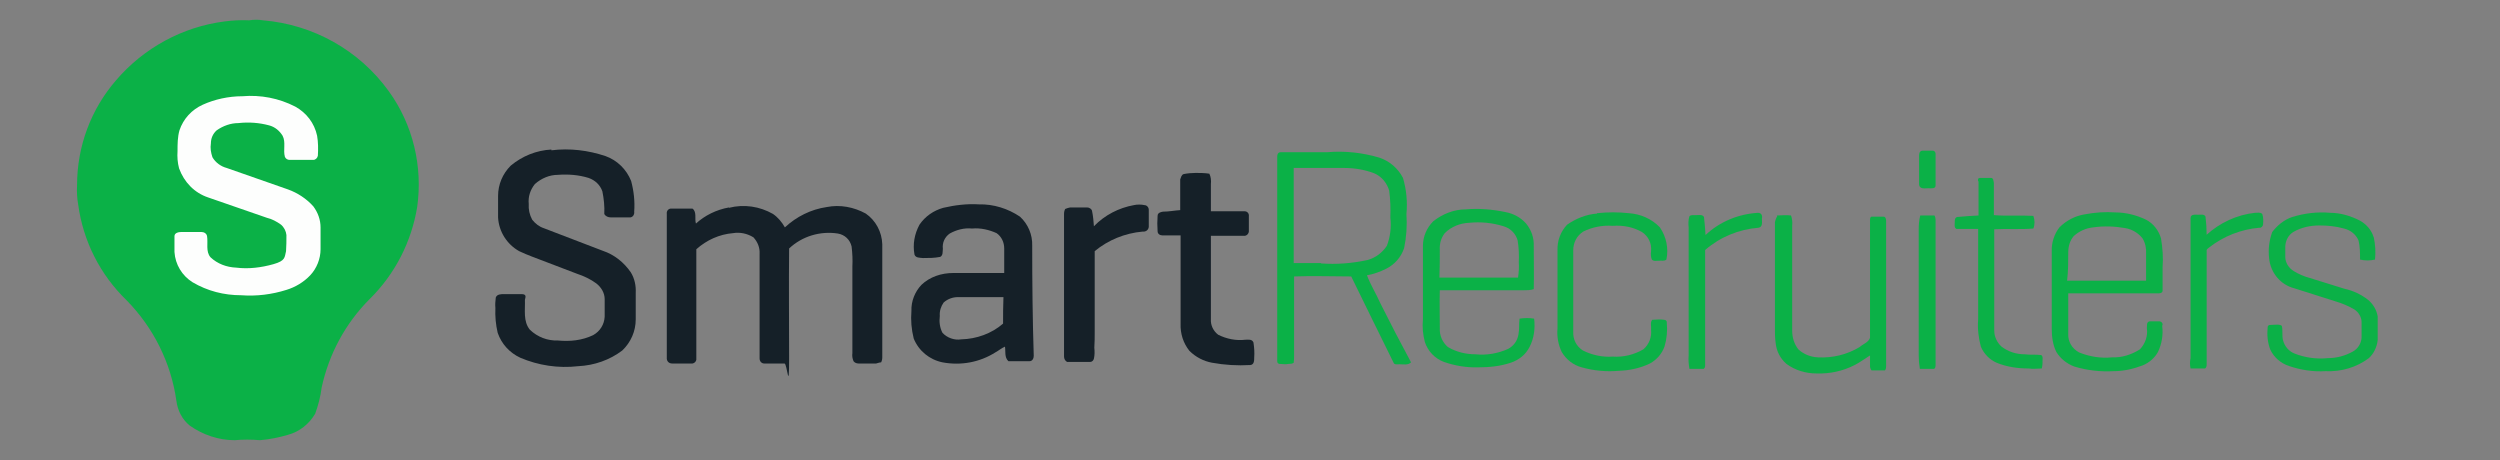 <?xml version="1.0" encoding="UTF-8"?>
<svg id="layer" xmlns="http://www.w3.org/2000/svg" version="1.1" viewBox="0 0 652 120">
  <rect x="0" y="0" width="652" height="120" fill="#808080" stroke="none"/>
  <defs>
    <style>
      .cls-1 {
        fill: #0bb147;
      }

      .cls-1, .cls-2, .cls-3 {
        stroke-width: 0px;
      }

      .cls-2 {
        fill: #152028;
      }

      .cls-3 {
        fill: #fdfefd;
      }
    </style>
  </defs>
  <g id="Group_28300" data-name="Group 28300">
    <path id="Path_17615" data-name="Path 17615" class="cls-1" d="M58.5,5.6c2.2-.3,4.4-.4,6.5-.3,1.2-.2,2.4-.2,3.6,0,13.1,1.1,25.1,7.8,32.8,18.5,6.3,8.7,8.9,19.6,7.4,30.2-1.5,9.1-5.8,17.5-12.4,24-6.3,6.3-10.6,14.3-12.5,23-.3,2.4-.9,4.7-1.7,6.9-1.6,2.7-4.1,4.7-7.1,5.5-2.4.7-4.8,1.2-7.3,1.4-2.2-.2-4.4-.2-6.6,0-4.2,0-8.3-1.4-11.7-3.8-2-1.6-3.2-4-3.5-6.5-1.4-9.9-6-19.1-13-26.2-6.9-6.7-11.3-15.4-12.6-24.9-.3-1.7-.4-3.4-.3-5.1,0-10.1,3.6-19.8,10.2-27.4,7.2-8.4,17.3-13.9,28.2-15.3Z"/>
    <path id="Path_17616" data-name="Path 17616" class="cls-3" d="M63.2,25.1c4.8-.4,9.5.5,13.8,2.7,2.9,1.6,5,4.3,5.7,7.6.3,1.7.3,3.5.2,5.2-.1.6-.6,1.1-1.2,1.1h-6.2c-.5,0-1-.3-1.2-.8-.5-1.8.3-3.8-.6-5.5-.8-1.3-2-2.3-3.5-2.7-2.6-.7-5.3-.9-8-.6-2,0-4,.7-5.7,1.9-1,.9-1.5,2.1-1.5,3.4-.2,1.2,0,2.4.4,3.6.8,1.4,2.2,2.4,3.7,2.8,5.3,1.9,10.7,3.7,16,5.6,2.5.9,4.8,2.4,6.6,4.4,1.2,1.6,1.9,3.5,1.9,5.5v5.7c0,2.5-1,5-2.7,6.8s-3.9,3.1-6.2,3.8c-3.8,1.2-7.8,1.7-11.8,1.4-4.5,0-8.8-1.1-12.7-3.4-2.7-1.7-4.5-4.6-4.7-7.9,0-1.3,0-2.7,0-4.1,0-.9,1.1-1.1,1.9-1.1h5.1c.7,0,1.4.4,1.5,1.1.3,1.8-.4,4,.9,5.5,1.8,1.7,4.2,2.6,6.7,2.7,3.2.4,6.5,0,9.7-.9s2.9-1.8,3.3-3.4c.1-1.4.1-2.7.1-4.2-.1-1-.6-2-1.4-2.7-1.1-.8-2.4-1.5-3.7-1.8-5.1-1.8-10.2-3.5-15.3-5.3-3.6-1.2-6.3-4-7.6-7.6-.4-1.5-.5-3-.4-4.5,0-1.8,0-3.6.5-5.4,1-3,3.2-5.4,6.1-6.7,3.1-1.4,6.7-2.2,10.3-2.2Z"/>
    <path id="Path_17617" data-name="Path 17617" class="cls-2" d="M143.8,39.2c4.8-.6,9.6,0,14.1,1.5,3.1,1.1,5.5,3.5,6.7,6.5.7,2.6,1,5.3.8,8,.1.7-.3,1.4-1,1.5h-.2c-1.6,0-3.2,0-4.9,0-.7,0-1.4-.3-1.7-.9.1-2-.1-3.9-.5-5.9-.6-1.7-1.9-2.9-3.6-3.5-2.6-.8-5.3-1-8-.8-2.2,0-4.3.9-6,2.4-1.2,1.5-1.8,3.3-1.6,5.2-.1,1.4.2,2.8.9,4.1.8,1,1.8,1.8,3,2.2,5.1,2,10.3,3.9,15.4,5.9,3,1,5.5,3,7.3,5.6,1,1.6,1.4,3.5,1.3,5.4v6.9c0,3.1-1.3,6-3.5,8.1-3.3,2.5-7.3,3.9-11.5,4.1-5.2.6-10.4-.2-15.1-2.2-2.8-1.3-4.9-3.6-5.9-6.5-.5-2.1-.7-4.3-.6-6.5-.1-.9,0-1.8.1-2.7.3-.9,1.4-.9,2.2-.9,1.5,0,3,0,4.5,0s1,.9.9,1.5c.1,2.7-.5,5.6,1.3,7.8,2,1.9,4.6,2.9,7.3,2.8,3.1.3,6.3,0,9.2-1.4,1.8-1,2.9-2.8,3-4.8v-4.6c0-1.6-.9-3.1-2.2-4.1-1.5-1.1-3.2-1.9-5-2.5-4-1.5-7.9-3-11.8-4.5-1.1-.4-2.2-.9-3.3-1.4-3.2-1.8-5.3-5.1-5.5-8.8v-5.6c0-3,1.2-5.8,3.3-7.9,3-2.5,6.7-4,10.6-4.2Z"/>
    <path id="Path_17618" data-name="Path 17618" class="cls-1" d="M501.2,39.3c1,0,2,0,2.9,0,.4,0,.7.4.7.8v8.3c0,.9-1.2.7-1.9.7-.9,0-2.2.3-2.4-.9,0-2.5,0-4.9,0-7.5,0-.4,0-1.3.8-1.4Z"/>
    <path id="Path_17619" data-name="Path 17619" class="cls-1" d="M360,79.1c-1.1-2.5-2.5-4.7-3.5-7.3,1.7-.3,3.4-.9,5-1.7,2.2-1.1,3.9-3,4.7-5.4.6-2.9.8-5.9.6-8.9.3-3.2,0-6.3-.9-9.4-1.3-2.5-3.5-4.4-6.2-5.3-4.4-1.3-9-1.8-13.6-1.4h-12.1c-.7,0-.9.6-.9,1.1v52.9c0,.5-.1,1,.5,1.2.8,0,1.6.2,2.5,0,.5,0,.9,0,1.3-.3.1-.7.1-1.3.1-2v-20.5c4.9-.2,9.8,0,14.9,0,3.7,7.5,7.3,15,11,22.4.2.7,1,.5,1.6.5,1,0,2.2.3,3-.5-2.7-5-5.4-10.2-8-15.4ZM344.5,68.6c-2.4,0-4.7,0-7.1,0v-24.8h13c2.7,0,5.4.4,8,1.4,1.9.8,3.3,2.5,3.9,4.5.3,2.3.4,4.7.3,7,.3,2.5,0,5-.9,7.4-1.2,1.8-2.9,3.1-5,3.7-4.1.9-8.2,1.2-12.2.9h0Z"/>
    <path id="Path_17620" data-name="Path 17620" class="cls-2" d="M308.7,45.4c1-.2,2.1-.3,3.1-.3s2.4,0,3.6.2c.4.8.5,1.8.4,2.7v7.1h8.8c.7,0,1.2.6,1.1,1.3h0v4c-.1.7-.7,1.2-1.4,1.1h-8.5v21.7c-.1,1.6.6,3.1,1.9,4.1,2.2,1.1,4.7,1.6,7.1,1.3.8,0,1.7-.2,2.1.7.2,1.3.3,2.6.2,3.9,0,.8,0,1.9-1,2-3.4.2-6.7,0-10-.6-2.2-.4-4.3-1.5-5.9-3.1-1.6-2-2.4-4.5-2.3-7.1v-23c-1.6,0-3.1,0-4.7,0-.7,0-1.3-.4-1.3-1.1h0c-.1-1.4-.1-2.7,0-4,0-.8.8-1,1.4-1.1,1.5,0,3-.3,4.5-.4v-8c.2-.5.3-1.2.9-1.4Z"/>
    <path id="Path_17621" data-name="Path 17621" class="cls-1" d="M516.4,46.4c1,0,2,0,2.9,0,.6,0,.6.9.7,1.3v8.4c3.4.3,6.9,0,10.3.2.4,1.1.4,2.3,0,3.3-3.4.3-6.8,0-10.2.2v26.4c0,1.6.7,3.1,1.9,4.2,1.7,1.3,3.8,2,6,2,1.4.2,2.8,0,4.3.2.5.2.4.8.4,1.1,0,.8,0,1.6-.2,2.4-1.1,0-2.3.2-3.4,0-2.9,0-5.7-.4-8.4-1.5-1.8-.8-3.3-2.3-4.1-4.2-.6-2.3-.9-4.7-.7-7.1v-23.6c-1.9,0-3.8,0-5.7,0-.6-.4-.4-1.1-.4-1.7s0-1.2.6-1.4c1.9-.2,3.7-.3,5.6-.4,0-2.9,0-5.9,0-8.8-.2-.3-.2-.6,0-.9.1,0,.3-.1.4-.1Z"/>
    <path id="Path_17622" data-name="Path 17622" class="cls-2" d="M269.2,64.1c.1-2.9-1.1-5.7-3.2-7.6-3.1-2.1-6.9-3.3-10.7-3.2-3.1-.2-6.3.2-9.3.9-2.5.7-4.7,2.2-6.2,4.4-1.3,2.4-1.8,5.1-1.3,7.8.3.9,1.4.8,2.2.9,1.5,0,3,0,4.5-.3.8-.4.6-1.4.7-2.1-.2-1.6.5-3.1,1.8-4,1.8-1,3.8-1.5,5.8-1.3,2.2-.2,4.4.3,6.4,1.2,1.3.9,2,2.4,2,4v6.4h-13.3c-3.1,0-6.1,1-8.3,3.1-1.7,1.8-2.7,4.3-2.6,6.8-.2,2.4,0,4.8.6,7.2,1.3,3.2,4.1,5.5,7.5,6.2,4.8.9,9.7,0,13.8-2.6.9-.5,1.6-1.1,2.5-1.5.2,1.2-.2,2.8.9,3.8h5.5c.8,0,1.1-.8,1.1-1.4-.3-9.4-.4-19.1-.4-28.7ZM261.6,84.4c-3,2.6-6.9,4-10.9,4.1-1.8.3-3.7-.4-4.9-1.7-.7-1.3-.9-2.9-.7-4.4-.1-1.3.3-2.5,1-3.5,1.1-1,2.6-1.5,4.1-1.4h11.5c-.1,2.3-.1,4.6-.1,6.9h0Z"/>
    <path id="Path_17623" data-name="Path 17623" class="cls-2" d="M285.3,59c2.8-2.9,6.5-4.8,10.4-5.5.9-.2,1.9-.2,2.8,0,.6,0,1.1.6,1.1,1.2v4.5c-.1.8-.8,1.3-1.6,1.2-4.6.4-9,2.2-12.5,5.1v21c0,1.4,0,2.7-.1,4.2.1.9.1,1.9-.1,2.8-.1.5-.5.9-1,.9-2,0-4,0-6,0-.5-.3-.8-.8-.8-1.4v-37.2c0-.5.1-.9.3-1.3.4-.2.9-.3,1.3-.4h4.4c.6,0,1.2.4,1.3.9.3,1.4.4,2.7.5,4.1Z"/>
    <path id="Path_17624" data-name="Path 17624" class="cls-2" d="M190.1,54.2c3.9-1,8-.4,11.5,1.6,1.3.9,2.3,2.1,3.1,3.5,3-2.8,6.8-4.7,10.9-5.3,3.5-.7,7.1,0,10.2,1.7,2.6,1.8,4.2,4.8,4.3,8v29.5c0,.5-.1.9-.3,1.3-.4,0-.9.2-1.3.3h-4.6c-.5,0-1-.2-1.3-.6-.3-.7-.4-1.4-.3-2.1v-22.6c.1-1.7,0-3.5-.2-5.2-.4-1.8-1.8-3.1-3.6-3.4-4.6-.7-9.3.7-12.7,3.9-.1,9.6,0,19,0,28.6s-.5,1.4-1.2,1.4h-5.3c-.7,0-1.2-.6-1.2-1.3v-27.3c.1-1.6-.5-3.1-1.6-4.3-1.6-1-3.5-1.4-5.3-1.1-3.6.3-6.9,1.8-9.6,4.2v28.5c.1.6-.4,1.2-1,1.3h-5.3c-.7,0-1.3-.4-1.4-1.2v-37.8c-.1-.7.3-1.3,1-1.4h.4c1.8,0,3.5,0,5.3,0,1.2.9.5,2.7.9,3.9,2.3-2.1,5.3-3.6,8.6-4.2Z"/>
    <path id="Path_17625" data-name="Path 17625" class="cls-1" d="M400.1,83.1c-1.3-.2-2.5-.2-3.8,0-.2,1.4,0,2.7-.3,4.2-.3,1.6-1.2,2.9-2.7,3.7-2.7,1.2-5.6,1.7-8.5,1.4-2.5,0-5-.6-7.2-1.9-1.4-1.2-2.2-3-2.1-4.9,0-3.3-.1-6.6,0-9.9h21.8c.9,0,1.9,0,2.7-.3.1-3.7,0-7.5,0-11.2.1-2.1-.6-4.2-2-5.9-1.4-1.6-3.3-2.6-5.4-3-3.4-.7-6.9-1-10.3-.7-3.1,0-6.1,1.2-8.5,3.1-1.7,1.7-2.7,4-2.7,6.4v19.2c-.2,2,0,4,.5,5.9.8,2.4,2.6,4.3,5,5.2,2.9,1,5.9,1.5,9,1.4,2.9,0,5.7-.3,8.4-1.2,2.1-.7,3.9-2.1,4.9-4.1,1.2-2.3,1.5-4.9,1.2-7.4ZM375.5,65.2c-.1-1.6.3-3.1,1.3-4.4,1.7-1.7,4-2.6,6.4-2.7,3-.3,6,0,8.9.9,1.8.5,3.2,1.9,3.7,3.7.3,1.9.4,3.8.3,5.7.1,1.3,0,2.7-.2,4-6.8,0-13.6,0-20.5,0,.1-2.5.1-4.8.1-7.2h0Z"/>
    <path id="Path_17626" data-name="Path 17626" class="cls-1" d="M416.5,55.6c2.8-.3,5.6-.3,8.3,0,3.1.2,6,1.5,8.1,3.7,1.7,2.5,2.3,5.5,1.7,8.4-.6.5-1.3.2-1.9.3-.7,0-1.4.2-1.9-.3-.3-.7-.3-1.5-.2-2.2.2-2-.7-3.9-2.4-5-2.3-1.3-4.9-1.8-7.6-1.6-2.6-.2-5.3.3-7.7,1.5-1.7,1.1-2.6,2.9-2.6,4.9v21.2c-.1,2,.8,3.8,2.5,4.9,2.4,1.2,5.1,1.8,7.8,1.6,2.8.2,5.6-.5,8-1.9,1.5-1.3,2.2-3.2,2-5.1.1-.9-.3-1.9.3-2.6,1,0,2.1-.2,3.1,0,.4,0,.7.3.7.6v.2c.2,2.1,0,4.2-.6,6.2-.7,1.9-2,3.4-3.8,4.4-2.5,1.2-5.2,1.8-8,1.9-3.3.3-6.6,0-9.8-.9-2.2-.6-4-2-5.2-4-.9-1.9-1.3-4-1.1-6.2v-20.3c-.1-2.5.8-4.9,2.5-6.7,2.3-1.6,5-2.7,7.8-2.9Z"/>
    <path id="Path_17627" data-name="Path 17627" class="cls-1" d="M444.8,61.3c3.7-3.5,8.6-5.5,13.7-5.8.9,0,1.2.8,1,1.5,0,.9.3,2.2-.9,2.4-5.1.4-10,2.4-13.9,5.8v29.6c0,.5.1,1.1-.4,1.4-1.2,0-2.5,0-3.7,0-.2-1.2-.3-2.3-.2-3.5v-33.4c-.1-1-.1-2,.2-2.9.5-.5,1.2-.2,1.9-.3.7,0,1.5-.2,1.9.5.2,1.6.3,3.1.4,4.7Z"/>
    <path id="Path_17628" data-name="Path 17628" class="cls-1" d="M563.2,83.8c-.9,0-1.7,0-2.6,0-.9.2-.6,1.2-.7,1.8.3,2-.4,4-1.8,5.5-2.2,1.4-4.7,2.2-7.3,2.1-2.9.3-5.9-.2-8.6-1.3-1.8-1-2.9-2.8-2.8-4.8,0-3.5,0-7,0-10.6h23.6c.5,0,1-.2,1-.7h0c0-2.1,0-4.1,0-6.1.2-2.5,0-5-.4-7.5-.6-2.1-2-3.9-3.9-4.9-2.5-1.2-5.3-1.9-8-1.9-2.7-.2-5.3,0-8,.5-2.5.4-4.8,1.6-6.6,3.4-1.4,1.8-2.1,4.1-2,6.3v20.3c0,2,.3,4.1,1.2,5.9,1.1,1.8,2.8,3.1,4.7,3.8,3.3,1,6.8,1.4,10.3,1.2,2.6,0,5.1-.6,7.5-1.5,1.7-.7,3.1-1.9,4-3.5,1-2.1,1.4-4.5,1.1-6.8.3-.6-.1-1.1-.7-1.2h0ZM539.4,65.8c0-1.5.4-3,1.4-4.2,1.4-1.3,3.2-2.1,5.1-2.3,2.8-.4,5.6-.3,8.4.2,1.8.3,3.4,1.3,4.5,2.7.7,1.2,1,2.6.9,4v7h-20.6c.3-2.4.3-5,.3-7.4h0Z"/>
    <path id="Path_17629" data-name="Path 17629" class="cls-1" d="M575.4,61.3c3.5-3.2,8-5.3,12.7-5.8.7,0,1.4-.2,1.9.3.3.9.3,1.8.2,2.7,0,.5-.5,1-1,.9h0c-4.7.4-9.3,2.2-13,5.1-.3.3-.8.5-.7.9v29.5c0,.4,0,.9-.4,1.2-1.3,0-2.5,0-3.8,0-.2-.9-.2-1.8,0-2.7v-36.5c0-1.1,1.2-.9,2-.9.7,0,1.6-.2,1.9.5.2,1.7.3,3.3.3,4.9Z"/>
    <path id="Path_17630" data-name="Path 17630" class="cls-1" d="M597.8,56.6c3.2-1,6.6-1.4,9.9-1.1,2.7,0,5.3.8,7.7,2,1.8,1,3.1,2.5,3.7,4.5.4,1.9.5,3.8.3,5.7-1.3.3-2.6.3-3.9,0,0-1.7,0-3.4-.4-5-.7-1.6-2.1-2.7-3.8-3.1-2.1-.6-4.3-.8-6.4-.8-2.4,0-4.7.5-6.8,1.7-1.3.8-2,2.2-2.1,3.7v2.8c0,1.5.9,2.9,2.2,3.7s2.7,1.4,4.2,1.8c3,.9,6,1.9,9,2.8,2.3.5,4.4,1.5,6.2,2.9,1.3,1.1,2.2,2.6,2.5,4.3v6.2c-.2,1.8-1,3.5-2.3,4.7-3.2,2.4-7.2,3.6-11.3,3.4-3.2.2-6.4-.3-9.4-1.3-2.2-.7-4-2.2-5-4.3-.7-1.8-.9-3.8-.7-5.8,0-.9,1-.6,1.6-.7.7,0,1.5-.2,2.1.3.3,1.2,0,2.5.3,3.7.4,1.6,1.5,2.9,3,3.5,2.8,1.1,5.8,1.5,8.7,1.2,2.3,0,4.5-.6,6.5-1.7,1.3-.7,2.2-2.1,2.3-3.6,0-1.3,0-2.7,0-4.1,0-1.3-.8-2.6-1.9-3.3-1.5-.9-3.2-1.6-4.9-2.1-3.6-1.1-7.1-2.3-10.7-3.4-3.6-.9-6.2-4-6.6-7.7-.3-2.4,0-4.8.8-7,1.3-1.7,3.1-3.2,5.2-3.9Z"/>
    <path id="Path_17631" data-name="Path 17631" class="cls-1" d="M463.4,56.2c1.2,0,2.5-.2,3.7,0,.3.8.4,1.8.3,2.7v27.3c0,1.8.5,3.5,1.6,4.9,1.4,1.3,3.2,2,5.1,2.1,3.8.2,7.6-.7,10.9-2.7.9-.8,2.3-1.2,2.7-2.4v-30.6c0-.4,0-.9.4-1,1,0,2.1,0,3.1,0,.6,0,.7.7.7,1.1v37.8c0,.4,0,.8-.3,1.2-1.2,0-2.3,0-3.5,0-.2-.2-.3-.5-.4-.9,0-1,0-2.1,0-3-1.3.8-2.6,1.8-4,2.5-3.1,1.6-6.5,2.3-9.9,2.2-2.8,0-5.6-.8-7.9-2.5-1.6-1.4-2.6-3.3-2.8-5.4-.2-1.3-.2-2.6-.2-4v-27.5c.1-.6.3-1.1.6-1.6Z"/>
    <path id="Path_17632" data-name="Path 17632" class="cls-1" d="M500.8,56.2c1.2,0,2.5,0,3.7,0,.2.3.3.7.3,1.1v37.8c0,.4,0,.9-.4,1.1-1.2,0-2.5,0-3.7,0-.2-1.2-.3-2.3-.3-3.5v-32.9c0-1.2.1-2.4.4-3.6Z"/>
  </g>
</svg>